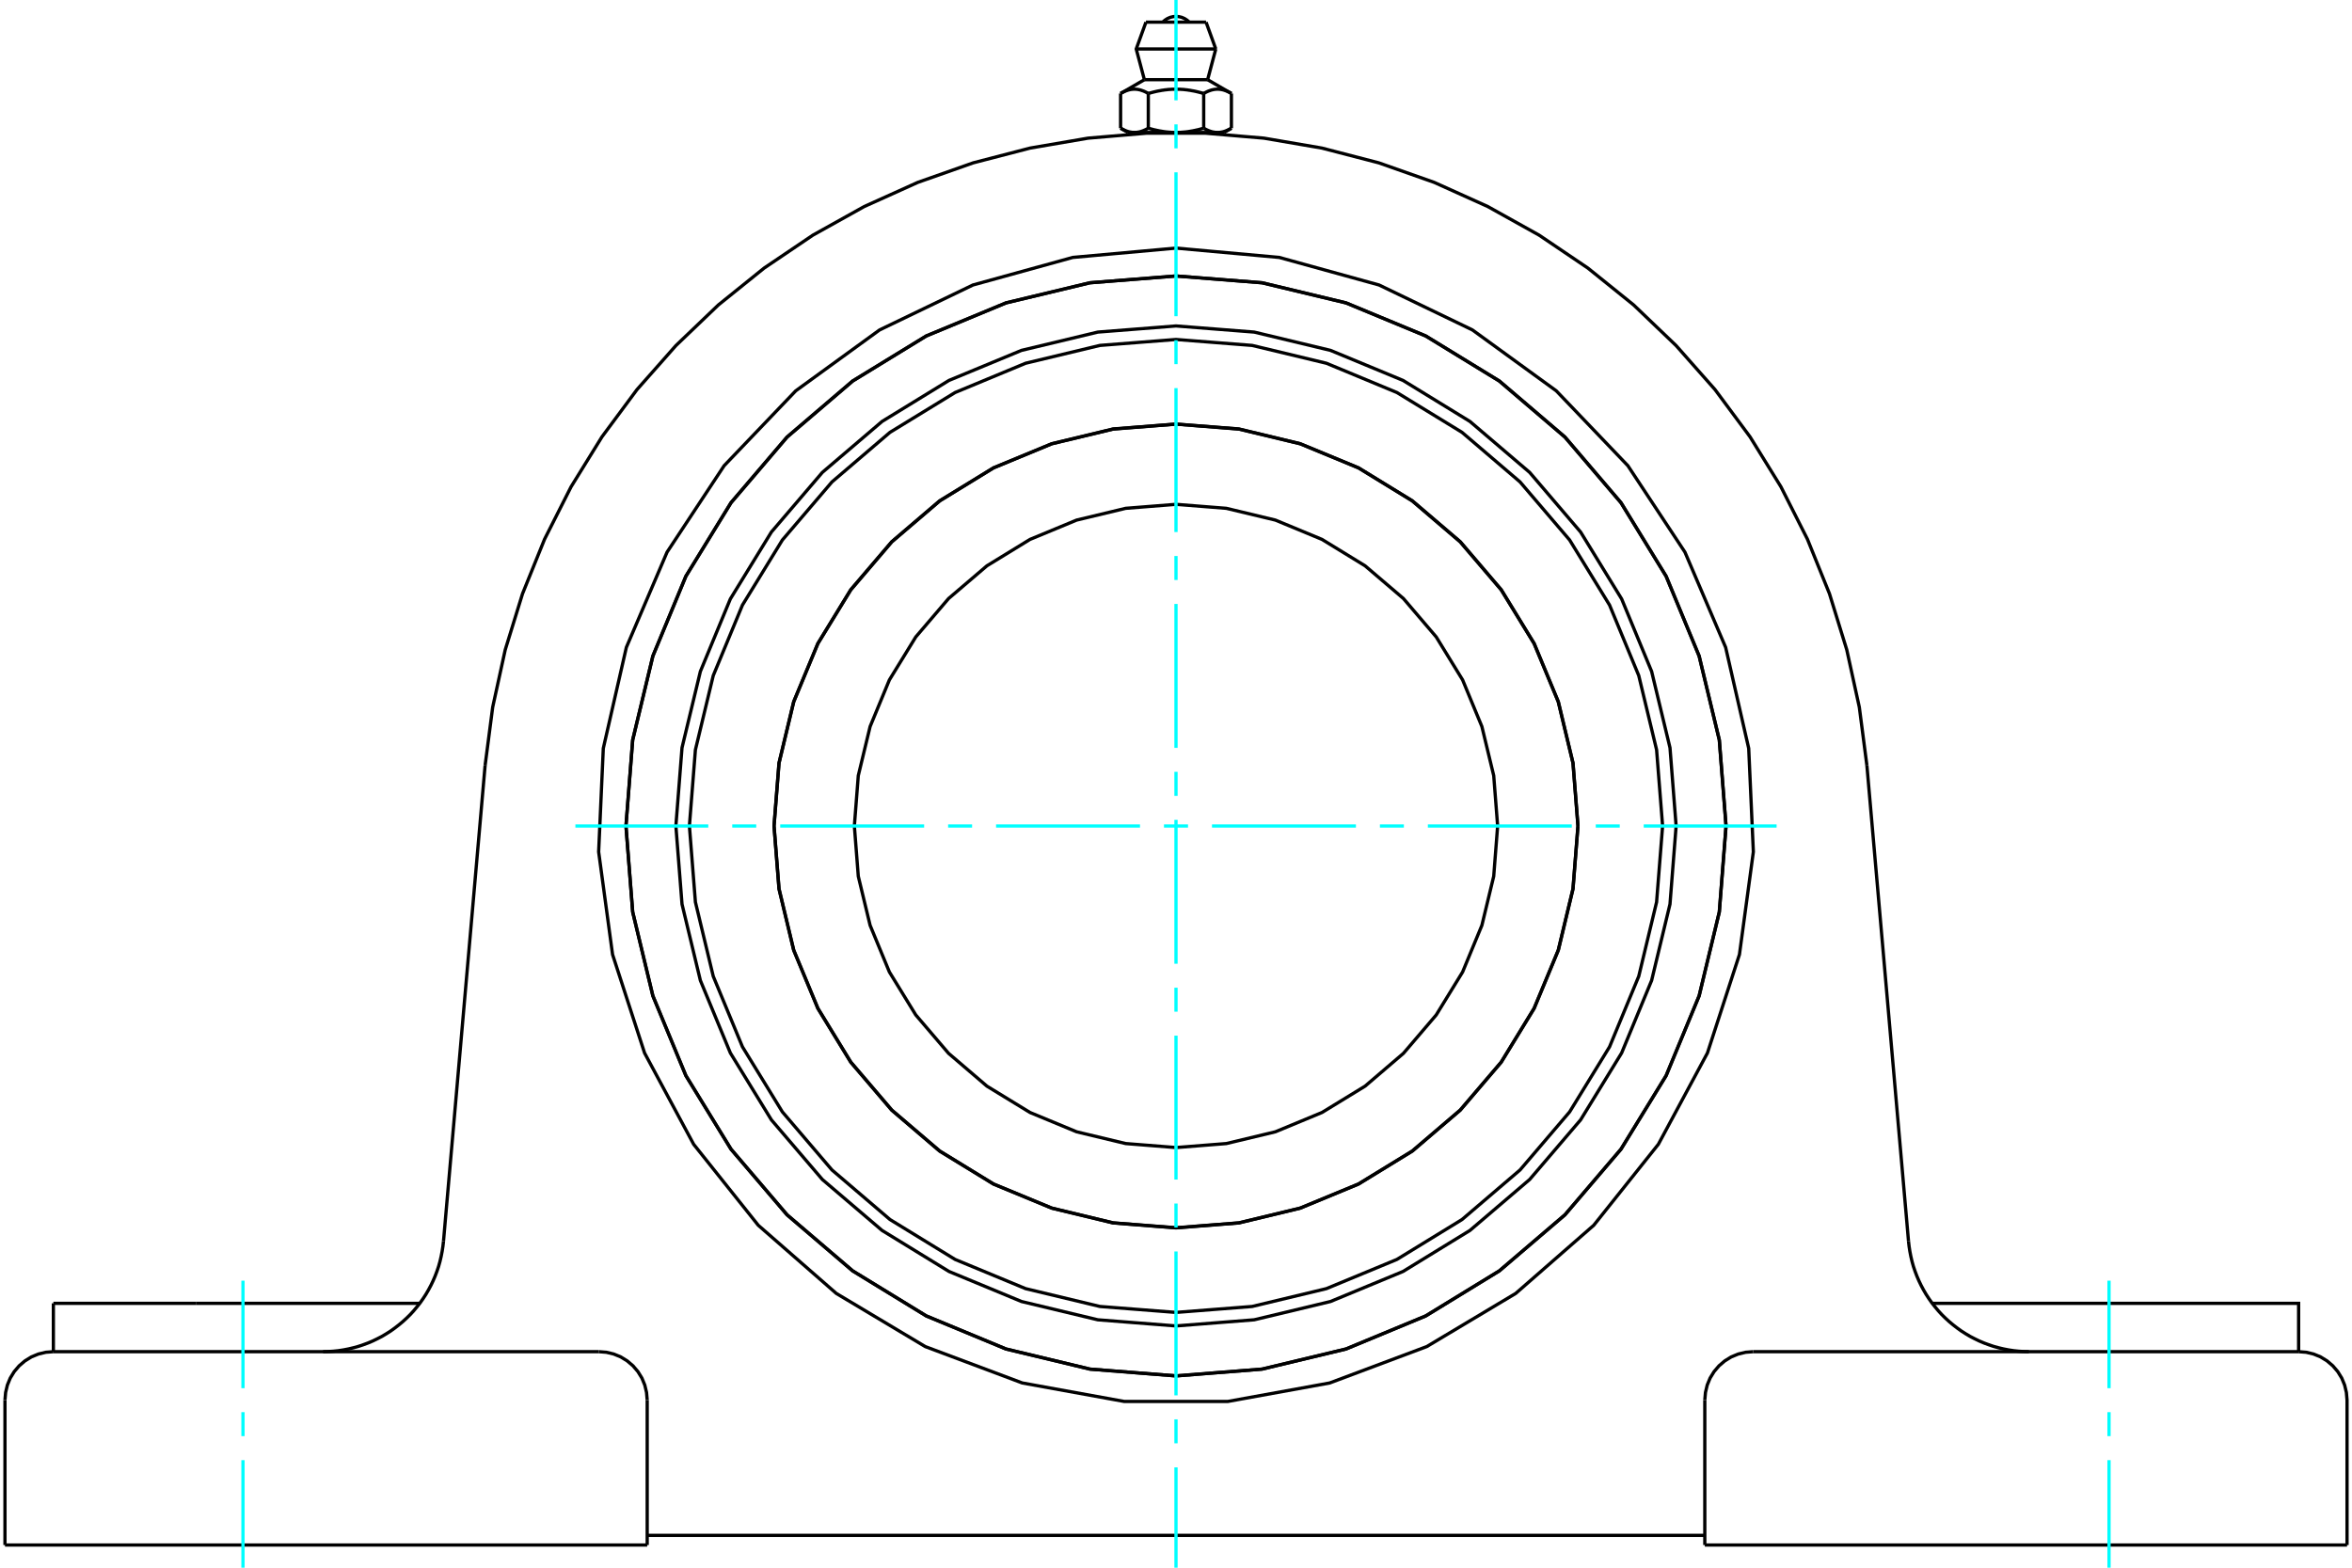 <?xml version="1.0" standalone="no"?>
<!DOCTYPE svg PUBLIC "-//W3C//DTD SVG 1.1//EN"
	"http://www.w3.org/Graphics/SVG/1.1/DTD/svg11.dtd">
<svg xmlns="http://www.w3.org/2000/svg" height="100%" width="100%" viewBox="0 0 36000 24000">
	<rect x="-1800" y="-1200" width="39600" height="26400" style="fill:#FFF"/>
	<g style="fill:none; fill-rule:evenodd" transform="matrix(1 0 0 1 0 0)">
		<g style="fill:none; stroke:#000; stroke-width:50; shape-rendering:geometricPrecision">
			<polyline points="25655,12645 25561,11447 25280,10279 24821,9169 24193,8145 23413,7232 22499,6452 21475,5824 20365,5364 19197,5084 18000,4990 16803,5084 15635,5364 14525,5824 13501,6452 12587,7232 11807,8145 11179,9169 10720,10279 10439,11447 10345,12645 10439,13842 10720,15010 11179,16120 11807,17144 12587,18057 13501,18837 14525,19465 15635,19925 16803,20205 18000,20299 19197,20205 20365,19925 21475,19465 22499,18837 23413,18057 24193,17144 24821,16120 25280,15010 25561,13842 25655,12645"/>
			<polyline points="26419,12645 26316,11328 26007,10043 25502,8822 24811,7696 23953,6691 22949,5833 21822,5143 20602,4637 19317,4329 18000,4225 16683,4329 15398,4637 14178,5143 13051,5833 12047,6691 11189,7696 10498,8822 9993,10043 9684,11328 9581,12645 9684,13962 9993,15246 10498,16467 11189,17593 12047,18598 13051,19456 14178,20146 15398,20652 16683,20960 18000,21064 19317,20960 20602,20652 21822,20146 22949,19456 23953,18598 24811,17593 25502,16467 26007,15246 26316,13962 26419,12645"/>
			<polyline points="24153,12645 24077,11682 23852,10743 23482,9851 22978,9028 22351,8294 21617,7667 20793,7162 19901,6793 18963,6567 18000,6492 17037,6567 16099,6793 15207,7162 14383,7667 13649,8294 13022,9028 12518,9851 12148,10743 11923,11682 11847,12645 11923,13607 12148,14546 12518,15438 13022,16261 13649,16995 14383,17622 15207,18127 16099,18496 17037,18722 18000,18798 18963,18722 19901,18496 20793,18127 21617,17622 22351,16995 22978,16261 23482,15438 23852,14546 24077,13607 24153,12645"/>
			<polyline points="25448,12645 25356,11479 25083,10343 24636,9263 24025,8267 23266,7378 22378,6619 21381,6009 20302,5561 19165,5288 18000,5197 16835,5288 15698,5561 14619,6009 13622,6619 12734,7378 11975,8267 11364,9263 10917,10343 10644,11479 10552,12645 10644,13810 10917,14946 11364,16026 11975,17022 12734,17911 13622,18670 14619,19281 15698,19728 16835,20001 18000,20092 19165,20001 20302,19728 21381,19281 22378,18670 23266,17911 24025,17022 24636,16026 25083,14946 25356,13810 25448,12645"/>
			<polyline points="24152,12645 24076,11682 23851,10744 23481,9852 22977,9029 22350,8295 21616,7668 20793,7163 19901,6794 18962,6569 18000,6493 17038,6569 16099,6794 15207,7163 14384,7668 13650,8295 13023,9029 12519,9852 12149,10744 11924,11682 11848,12645 11924,13607 12149,14546 12519,15437 13023,16261 13650,16995 14384,17622 15207,18126 16099,18495 17038,18721 18000,18796 18962,18721 19901,18495 20793,18126 21616,17622 22350,16995 22977,16261 23481,15437 23851,14546 24076,13607 24152,12645"/>
			<polyline points="22923,12645 22863,11874 22682,11123 22387,10409 21983,9751 21481,9163 20894,8662 20235,8258 19521,7962 18770,7782 18000,7721 17230,7782 16479,7962 15765,8258 15106,8662 14519,9163 14017,9751 13613,10409 13318,11123 13137,11874 13077,12645 13137,13415 13318,14166 13613,14880 14017,15538 14519,16126 15106,16628 15765,17031 16479,17327 17230,17507 18000,17568 18770,17507 19521,17327 20235,17031 20894,16628 21481,16126 21983,15538 22387,14880 22682,14166 22863,13415 22923,12645"/>
			<polyline points="7425,11719 7541,10827 7733,9948 7998,9089 8335,8255 8741,7452 9214,6687 9750,5964 10346,5290 10996,4668 11696,4104 12442,3600 13228,3162 14048,2792 14896,2493 15767,2267 16654,2115 17550,2039 18450,2039 19346,2115 20233,2267 21104,2493 21952,2792 22772,3162 23558,3600 24304,4104 25004,4668 25654,5290 26250,5964 26786,6687 27259,7452 27665,8255 28002,9089 28267,9948 28459,10827 28575,11719"/>
			<line x1="26094" y1="23653" x2="35924" y2="23653"/>
			<line x1="9906" y1="23653" x2="76" y2="23653"/>
			<polyline points="35183,20693 35183,19953 32993,19953 29575,19953"/>
			<line x1="35183" y1="20693" x2="26835" y2="20693"/>
			<polyline points="29212,19004 29221,19082 29233,19159 29248,19236 29266,19313 29287,19388 29312,19462 29340,19536 29371,19608 29405,19679 29442,19748 29481,19815 29524,19881 29569,19945 29618,20007 29668,20067 29721,20125 29777,20180 29835,20233 29895,20283 29957,20331 30021,20377 30087,20419 30154,20459 30224,20495 30294,20529 30367,20560 30440,20587 30514,20612 30590,20633 30666,20651 30743,20666 30821,20678 30899,20686 30977,20691 31055,20693"/>
			<line x1="817" y1="20693" x2="817" y2="19953"/>
			<line x1="3007" y1="19953" x2="817" y2="19953"/>
			<line x1="6425" y1="19953" x2="3007" y2="19953"/>
			<polyline points="4945,20693 5023,20691 5101,20686 5179,20678 5257,20666 5334,20651 5410,20633 5486,20612 5560,20587 5633,20560 5706,20529 5776,20495 5846,20459 5913,20419 5979,20377 6043,20331 6105,20283 6165,20233 6223,20180 6279,20125 6332,20067 6382,20007 6431,19945 6476,19881 6519,19815 6558,19748 6595,19679 6629,19608 6660,19536 6688,19462 6713,19388 6734,19313 6752,19236 6767,19159 6779,19082 6788,19004"/>
			<line x1="817" y1="20693" x2="9165" y2="20693"/>
			<polyline points="26419,12645 26316,11328 26007,10043 25502,8822 24811,7696 23953,6691 22949,5833 21822,5143 20602,4637 19317,4329 18000,4225 16683,4329 15398,4637 14178,5143 13051,5833 12047,6691 11189,7696 10498,8822 9993,10043 9684,11328 9581,12645 9684,13962 9993,15246 10498,16467 11189,17593 12047,18598 13051,19456 14178,20146 15398,20652 16683,20960 18000,21064 19317,20960 20602,20652 21822,20146 22949,19456 23953,18598 24811,17593 25502,16467 26007,15246 26316,13962 26419,12645"/>
			<polyline points="18000,3798 19580,3941 21108,4363 22537,5051 23820,5983 24916,7129 25790,8453 26413,9911 26766,11457 26837,13041 26624,14613 26134,16121 25383,17518 24394,18758 23200,19801 21838,20615 20353,21172 18793,21455 17207,21455 15647,21172 14162,20615 12800,19801 11606,18758 10617,17518 9866,16121 9376,14613 9163,13041 9234,11457 9587,9911 10210,8453 11084,7129 12180,5983 13463,5051 14892,4363 16420,3941 18000,3798"/>
			<polyline points="26835,20693 26719,20702 26606,20729 26499,20773 26400,20834 26311,20910 26236,20998 26175,21097 26131,21204 26104,21317 26094,21433"/>
			<polyline points="35924,23653 35924,21433 35914,21317 35887,21204 35843,21097 35782,20998 35707,20910 35618,20834 35519,20773 35412,20729 35299,20702 35183,20693"/>
			<line x1="26094" y1="21433" x2="26094" y2="23653"/>
			<polyline points="9906,21433 9896,21317 9869,21204 9825,21097 9764,20998 9689,20910 9600,20834 9501,20773 9394,20729 9281,20702 9165,20693"/>
			<polyline points="817,20693 701,20702 588,20729 481,20773 382,20834 293,20910 218,20998 157,21097 113,21204 86,21317 76,21433"/>
			<line x1="76" y1="23653" x2="76" y2="21433"/>
			<line x1="9906" y1="21433" x2="9906" y2="23653"/>
			<line x1="28575" y1="11719" x2="29212" y2="19004"/>
			<line x1="6788" y1="19004" x2="7425" y2="11719"/>
			<line x1="26094" y1="23505" x2="9906" y2="23505"/>
			<line x1="18460" y1="339" x2="17540" y2="339"/>
			<line x1="17391" y1="750" x2="18609" y2="750"/>
			<line x1="17516" y1="1220" x2="18484" y2="1220"/>
			<polyline points="17576,1431 17562,1423 17549,1416 17536,1409 17523,1403 17510,1397 17498,1392 17485,1388 17473,1383 17461,1380 17450,1376 17438,1374 17426,1371 17415,1369 17404,1368 17392,1366 17381,1366 17370,1365 17358,1365 17347,1366 17336,1366 17325,1368 17313,1369 17302,1371 17290,1374 17279,1376 17267,1380 17255,1383 17243,1388 17231,1392 17218,1397 17206,1403 17193,1409 17179,1416 17166,1423 17152,1431"/>
			<polyline points="18424,1431 18396,1423 18369,1416 18343,1409 18317,1403 18292,1397 18267,1392 18242,1388 18218,1383 18194,1380 18171,1376 18148,1374 18125,1371 18102,1369 18079,1368 18056,1366 18034,1366 18011,1365 17989,1365 17966,1366 17944,1366 17921,1368 17898,1369 17875,1371 17852,1374 17829,1376 17806,1380 17782,1383 17758,1388 17733,1392 17708,1397 17683,1403 17657,1409 17631,1416 17604,1423 17576,1431"/>
			<polyline points="18848,1431 18834,1423 18821,1416 18807,1409 18794,1403 18782,1397 18769,1392 18757,1388 18745,1383 18733,1380 18721,1376 18710,1374 18698,1371 18687,1369 18675,1368 18664,1366 18653,1366 18642,1365 18630,1365 18619,1366 18608,1366 18596,1368 18585,1369 18574,1371 18562,1374 18550,1376 18539,1380 18527,1383 18515,1388 18502,1392 18490,1397 18477,1403 18464,1409 18451,1416 18438,1423 18424,1431"/>
			<line x1="17152" y1="1963" x2="17152" y2="1431"/>
			<polyline points="17152,1963 17158,1966 17165,1970 17171,1973 17177,1976 17184,1980 17190,1983 17196,1986 17202,1989 17208,1991 17214,1994 17220,1997 17226,1999 17232,2002 17238,2004 17244,2006 17250,2008 17256,2010 17262,2012 17268,2014 17274,2016 17280,2017 17286,2019 17292,2020 17298,2021 17304,2022 17310,2023 17316,2024 17322,2025 17328,2026 17334,2027 17340,2027 17346,2028 17352,2028 17358,2028 17364,2028 17370,2028 17376,2028 17382,2028 17388,2027 17394,2027 17400,2026 17406,2025 17412,2024 17418,2023 17424,2022 17430,2021 17436,2020 17442,2019 17448,2017 17454,2016 17460,2014 17466,2012 17472,2010 17478,2008 17484,2006 17490,2004 17496,2002 17502,1999 17508,1997 17514,1994 17520,1991 17526,1989 17532,1986 17538,1983 17545,1980 17551,1976 17557,1973 17563,1970 17570,1966 17576,1963 17576,1431"/>
			<polyline points="17576,1963 17589,1966 17601,1970 17614,1973 17627,1976 17639,1980 17651,1983 17664,1986 17676,1989 17688,1991 17700,1994 17713,1997 17725,1999 17737,2002 17749,2004 17761,2006 17773,2008 17784,2010 17796,2012 17808,2014 17820,2016 17832,2017 17844,2019 17856,2020 17868,2021 17879,2022 17891,2023 17903,2024 17915,2025 17927,2026 17939,2027 17951,2027 17963,2028 17976,2028 17988,2028 18000,2028 17364,2028"/>
			<polyline points="18424,1963 18430,1966 18437,1970 18443,1973 18449,1976 18455,1980 18462,1983 18468,1986 18474,1989 18480,1991 18486,1994 18492,1997 18498,1999 18504,2002 18510,2004 18516,2006 18522,2008 18528,2010 18534,2012 18540,2014 18546,2016 18552,2017 18558,2019 18564,2020 18570,2021 18576,2022 18582,2023 18588,2024 18594,2025 18600,2026 18606,2027 18612,2027 18618,2028 18624,2028 18630,2028 18636,2028"/>
			<polyline points="18000,2028 18012,2028 18024,2028 18037,2028 18049,2027 18061,2027 18073,2026 18085,2025 18097,2024 18109,2023 18121,2022 18132,2021 18144,2020 18156,2019 18168,2017 18180,2016 18192,2014 18204,2012 18216,2010 18227,2008 18239,2006 18251,2004 18263,2002 18275,1999 18287,1997 18300,1994 18312,1991 18324,1989 18336,1986 18349,1983 18361,1980 18373,1976 18386,1973 18399,1970 18411,1966 18424,1963"/>
			<line x1="18636" y1="2028" x2="18000" y2="2028"/>
			<polyline points="18636,2028 18642,2028 18648,2028 18654,2028 18660,2027 18666,2027 18672,2026 18678,2025 18684,2024 18690,2023 18696,2022 18702,2021 18708,2020 18714,2019 18720,2017 18726,2016 18732,2014 18738,2012 18744,2010 18750,2008 18756,2006 18762,2004 18768,2002 18774,1999 18780,1997 18786,1994 18792,1991 18798,1989 18804,1986 18810,1983 18816,1980 18823,1976 18829,1973 18835,1970 18842,1966 18848,1963"/>
			<line x1="18734" y1="2028" x2="18636" y2="2028"/>
			<line x1="17364" y1="2028" x2="17266" y2="2028"/>
			<line x1="18848" y1="1963" x2="18848" y2="1431"/>
			<line x1="18424" y1="1963" x2="18424" y2="1431"/>
			<polyline points="18203,339 18170,309 18131,284 18090,266 18045,255 18000,251 17955,255 17910,266 17869,284 17830,309 17797,339"/>
			<line x1="18609" y1="750" x2="18460" y2="339"/>
			<polyline points="17540,339 17391,750 17516,1220"/>
			<line x1="18484" y1="1220" x2="18609" y2="750"/>
			<line x1="17449" y1="2028" x2="17449" y2="2044"/>
			<line x1="18551" y1="2044" x2="18551" y2="2028"/>
			<line x1="17516" y1="1220" x2="17152" y2="1431"/>
			<line x1="18848" y1="1431" x2="18484" y2="1220"/>
			<line x1="18734" y1="2028" x2="18848" y2="1963"/>
			<line x1="17152" y1="1963" x2="17266" y2="2028"/>
		</g>
		<g style="fill:none; stroke:#0FF; stroke-width:50; shape-rendering:geometricPrecision">
			<line x1="18000" y1="24000" x2="18000" y2="22464"/>
			<line x1="18000" y1="22096" x2="18000" y2="21729"/>
			<line x1="18000" y1="21362" x2="18000" y2="19159"/>
			<line x1="18000" y1="18792" x2="18000" y2="18425"/>
			<line x1="18000" y1="18058" x2="18000" y2="15855"/>
			<line x1="18000" y1="15488" x2="18000" y2="15121"/>
			<line x1="18000" y1="14754" x2="18000" y2="12551"/>
			<line x1="18000" y1="12184" x2="18000" y2="11816"/>
			<line x1="18000" y1="11449" x2="18000" y2="9246"/>
			<line x1="18000" y1="8879" x2="18000" y2="8512"/>
			<line x1="18000" y1="8145" x2="18000" y2="5942"/>
			<line x1="18000" y1="5575" x2="18000" y2="5208"/>
			<line x1="18000" y1="4841" x2="18000" y2="2638"/>
			<line x1="18000" y1="2271" x2="18000" y2="1904"/>
			<line x1="18000" y1="1536" x2="18000" y2="0"/>
			<line x1="8807" y1="12645" x2="10841" y2="12645"/>
			<line x1="11208" y1="12645" x2="11575" y2="12645"/>
			<line x1="11942" y1="12645" x2="14145" y2="12645"/>
			<line x1="14512" y1="12645" x2="14879" y2="12645"/>
			<line x1="15246" y1="12645" x2="17449" y2="12645"/>
			<line x1="17816" y1="12645" x2="18184" y2="12645"/>
			<line x1="18551" y1="12645" x2="20754" y2="12645"/>
			<line x1="21121" y1="12645" x2="21488" y2="12645"/>
			<line x1="21855" y1="12645" x2="24058" y2="12645"/>
			<line x1="24425" y1="12645" x2="24792" y2="12645"/>
			<line x1="25159" y1="12645" x2="27193" y2="12645"/>
			<line x1="3719" y1="24000" x2="3719" y2="22354"/>
			<line x1="3719" y1="21986" x2="3719" y2="21619"/>
			<line x1="3719" y1="21252" x2="3719" y2="19606"/>
			<line x1="32281" y1="24000" x2="32281" y2="22354"/>
			<line x1="32281" y1="21986" x2="32281" y2="21619"/>
			<line x1="32281" y1="21252" x2="32281" y2="19606"/>
		</g>
	</g>
</svg>
